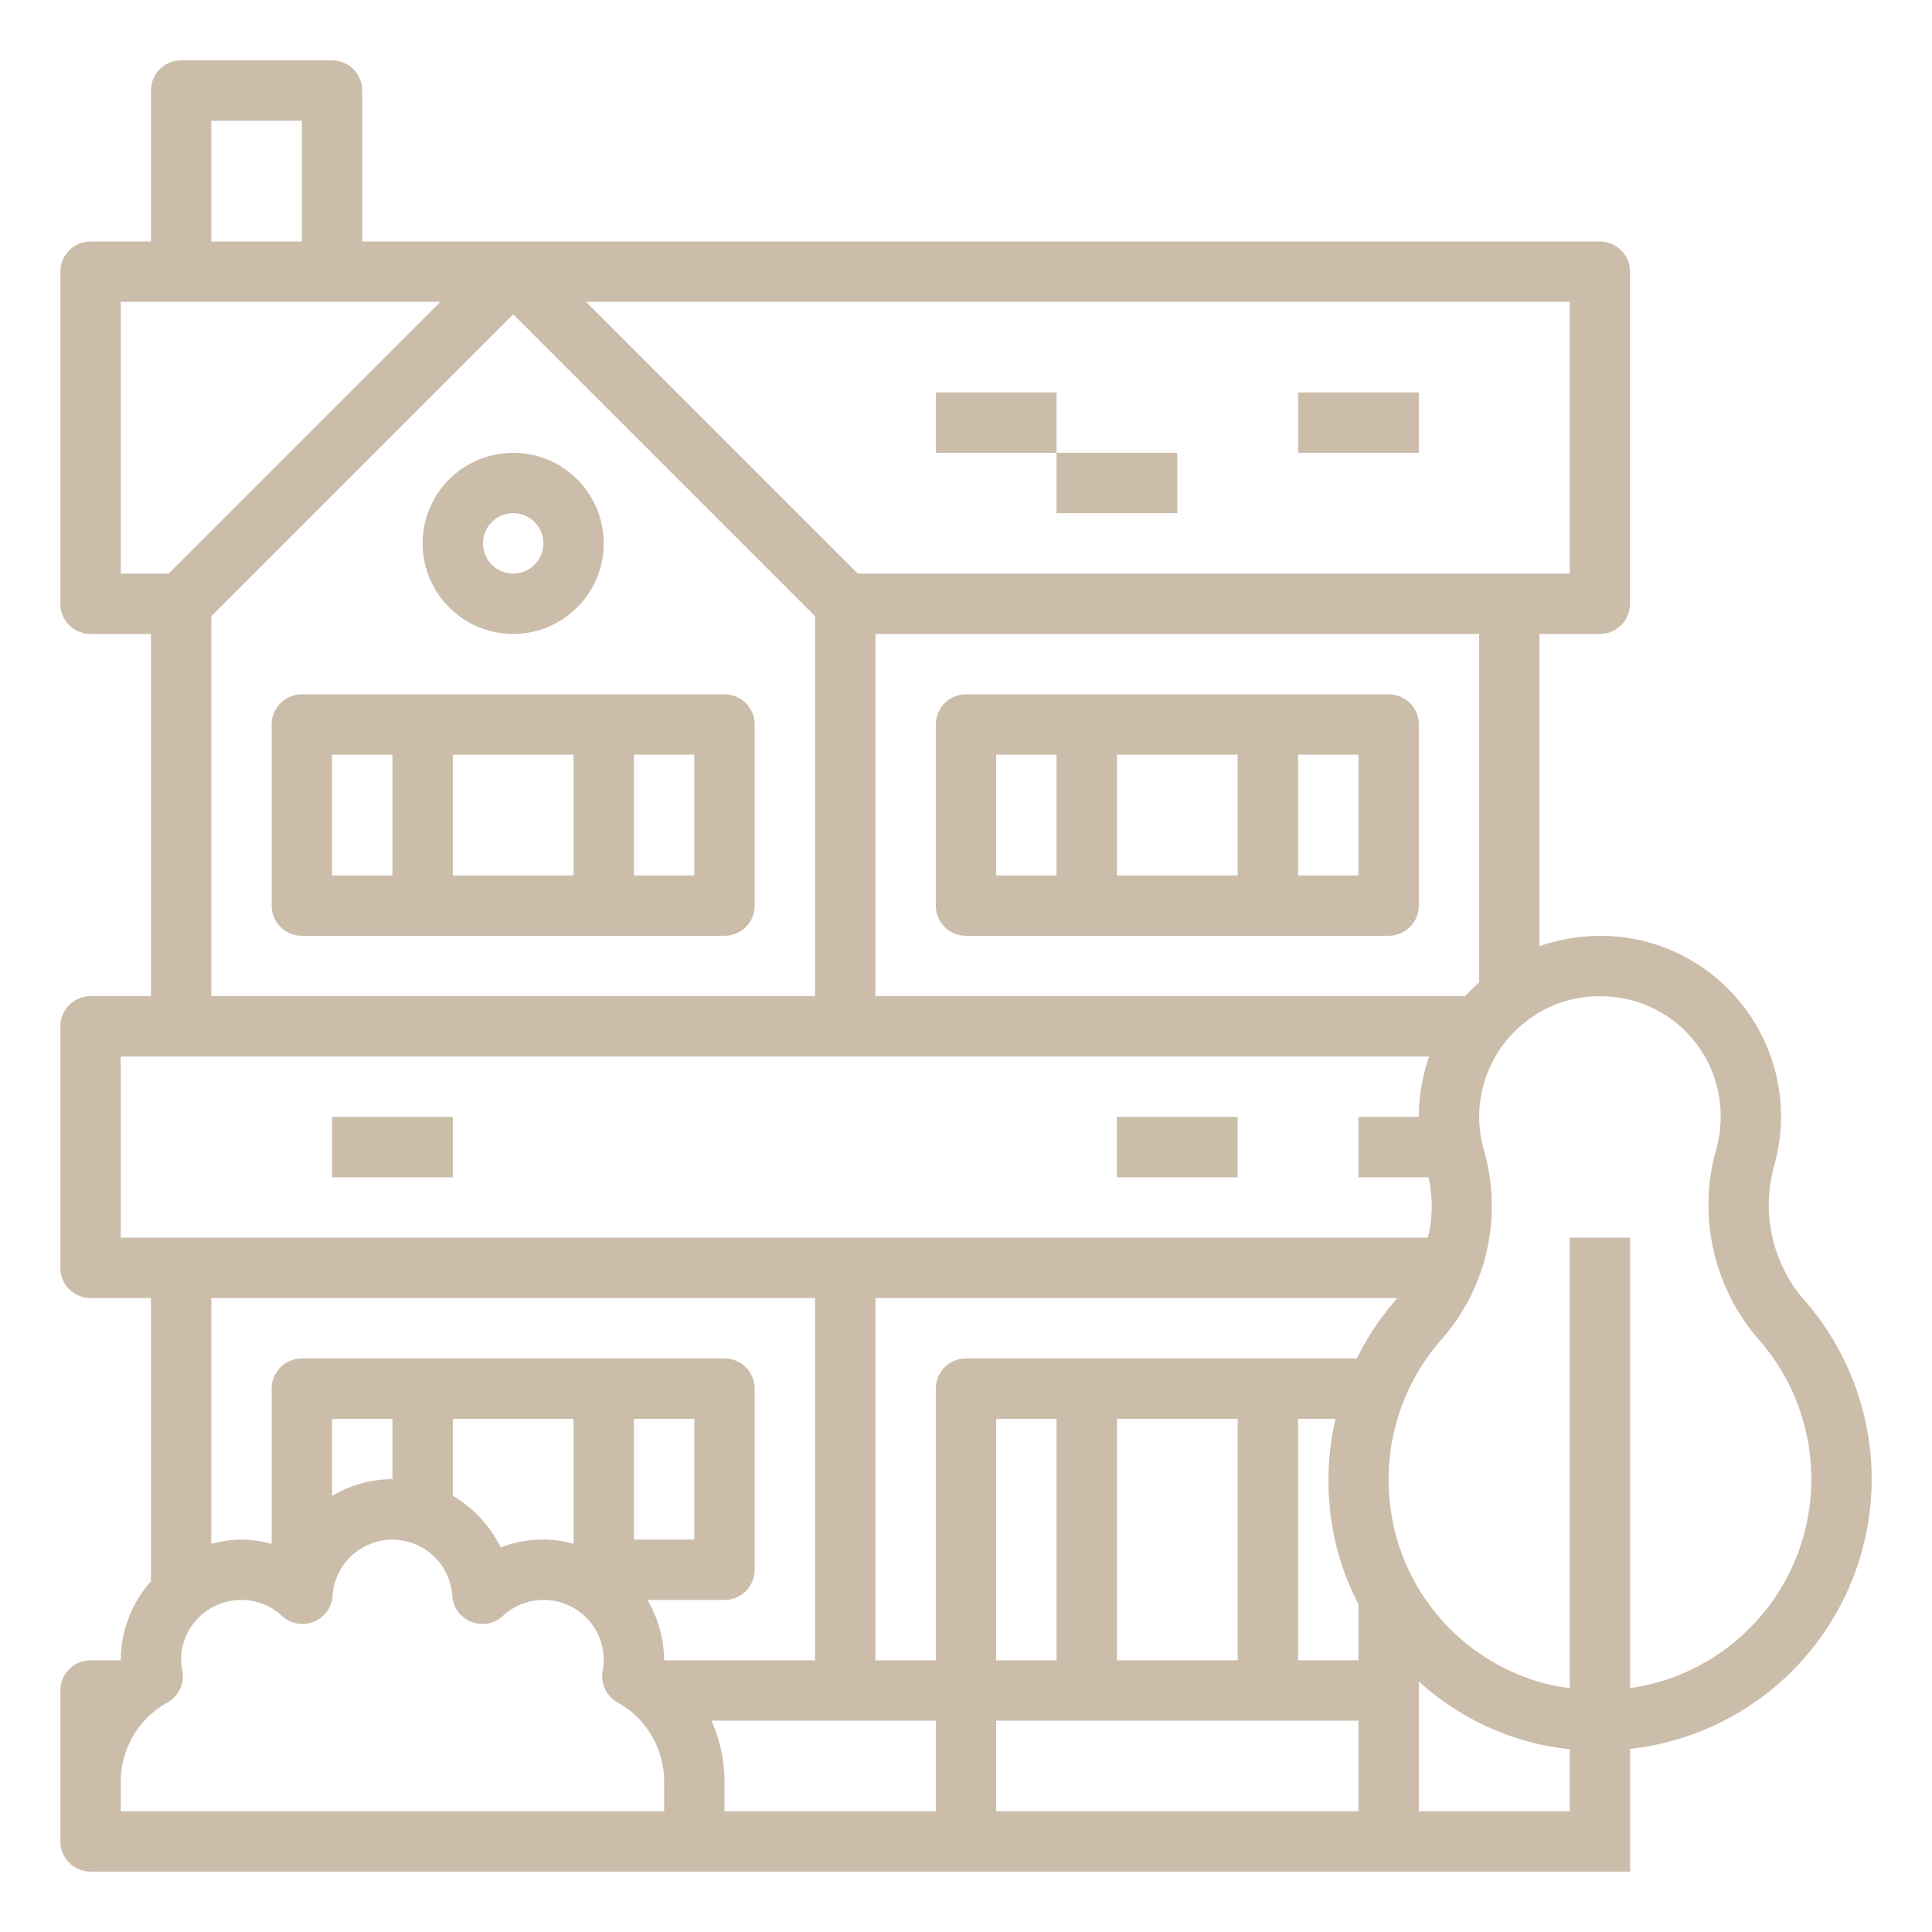<svg xmlns="http://www.w3.org/2000/svg" height="300px" width="300px" fill="#ccbdab" viewBox="0 0 64 64" x="0px" y="0px"><path d="M10,31H24a1,1,0,0,0,1-1V24a1,1,0,0,0-1-1H10a1,1,0,0,0-1,1v6A1,1,0,0,0,10,31Zm11-6h2v4H21Zm-6,0h4v4H15Zm-4,0h2v4H11Z"></path><path d="M32,31H46a1,1,0,0,0,1-1V24a1,1,0,0,0-1-1H32a1,1,0,0,0-1,1v6A1,1,0,0,0,32,31Zm11-6h2v4H43Zm-6,0h4v4H37Zm-4,0h2v4H33Z"></path><rect x="31" y="13" width="4" height="2"></rect><rect x="35" y="15" width="4" height="2"></rect><rect x="43" y="13" width="4" height="2"></rect><rect x="11" y="37" width="4" height="2"></rect><path d="M17,21a3,3,0,1,0-3-3A3,3,0,0,0,17,21Zm0-4a1,1,0,1,1-1,1A1,1,0,0,1,17,17Z"></path><rect x="37" y="37" width="4" height="2"></rect><path d="M58.8,38.52a5.995,5.995,0,0,0-4.514-7.385,6.106,6.106,0,0,0-3.289.21V21h2a1,1,0,0,0,1-1V9a1,1,0,0,0-1-1H12V3a1,1,0,0,0-1-1H6A1,1,0,0,0,5,3V8H3A1,1,0,0,0,2,9V20a1,1,0,0,0,1,1H5V33H3a1,1,0,0,0-1,1v8a1,1,0,0,0,1,1H5v9.382A3.966,3.966,0,0,0,4,55H3a1,1,0,0,0-1,1v5a1,1,0,0,0,1,1H54V57.934A8.992,8.992,0,0,0,59.709,43,4.821,4.821,0,0,1,58.8,38.52ZM52,10v9H28.414l-9-9ZM49,21V32.54a5.886,5.886,0,0,0-.461.46H29V21Zm-22-.586V33H7V20.414l10-10ZM7,4h3V8H7ZM4,19V10H14.586l-9,9ZM4,41V35H47.343A6,6,0,0,0,47,37H45v2h2.319a4.294,4.294,0,0,1-.02,2ZM22,60H4V59a3,3,0,0,1,1.543-2.6,1,1,0,0,0,.5-1.048A1.912,1.912,0,0,1,6,55a1.99,1.99,0,0,1,3.345-1.467,1,1,0,0,0,1.673-.669,1.986,1.986,0,0,1,3.964,0,1,1,0,0,0,1.673.669A1.99,1.99,0,0,1,20,55a1.912,1.912,0,0,1-.038.349,1,1,0,0,0,.5,1.048A3,3,0,0,1,22,59ZM11,49.553V47h2v2A3.931,3.931,0,0,0,11,49.553Zm4,0V47h4v4.142a3.787,3.787,0,0,0-2.412.12A4.027,4.027,0,0,0,15,49.553ZM21,51V47h2v4Zm1,4a3.959,3.959,0,0,0-.556-2H24a1,1,0,0,0,1-1V46a1,1,0,0,0-1-1H10a1,1,0,0,0-1,1v5.145A3.961,3.961,0,0,0,8,51a3.939,3.939,0,0,0-1,.142V43H27V55Zm9,5H24V59a4.918,4.918,0,0,0-.434-2H31Zm14,0H33V57H45ZM33,55V47h2v8Zm4,0V47h4v8Zm8,0H43V47h1.238a9.2,9.2,0,0,0-.072,3.75A8.755,8.755,0,0,0,45,53.139Zm-.053-10H32a1,1,0,0,0-1,1v9H29V43H46.278c-.035.043-.065.089-.1.132A8.9,8.9,0,0,0,44.947,45ZM52,60H47V55.7a8.834,8.834,0,0,0,4.2,2.127c.265.052.531.088.8.116Zm5.45-5.6A6.976,6.976,0,0,1,54,55.922V41H52V55.92c-.138-.019-.276-.031-.414-.058a6.945,6.945,0,0,1-5.455-5.485,7.041,7.041,0,0,1,1.561-5.94,6.68,6.68,0,0,0,1.477-6.292A3.928,3.928,0,0,1,49,37a3.987,3.987,0,0,1,1.481-3.107A3.946,3.946,0,0,1,52.992,33a4.353,4.353,0,0,1,.886.093A3.975,3.975,0,0,1,56.923,36.2a4.029,4.029,0,0,1-.053,1.8,6.808,6.808,0,0,0,1.349,6.327A7,7,0,0,1,57.45,54.4Z"></path></svg>